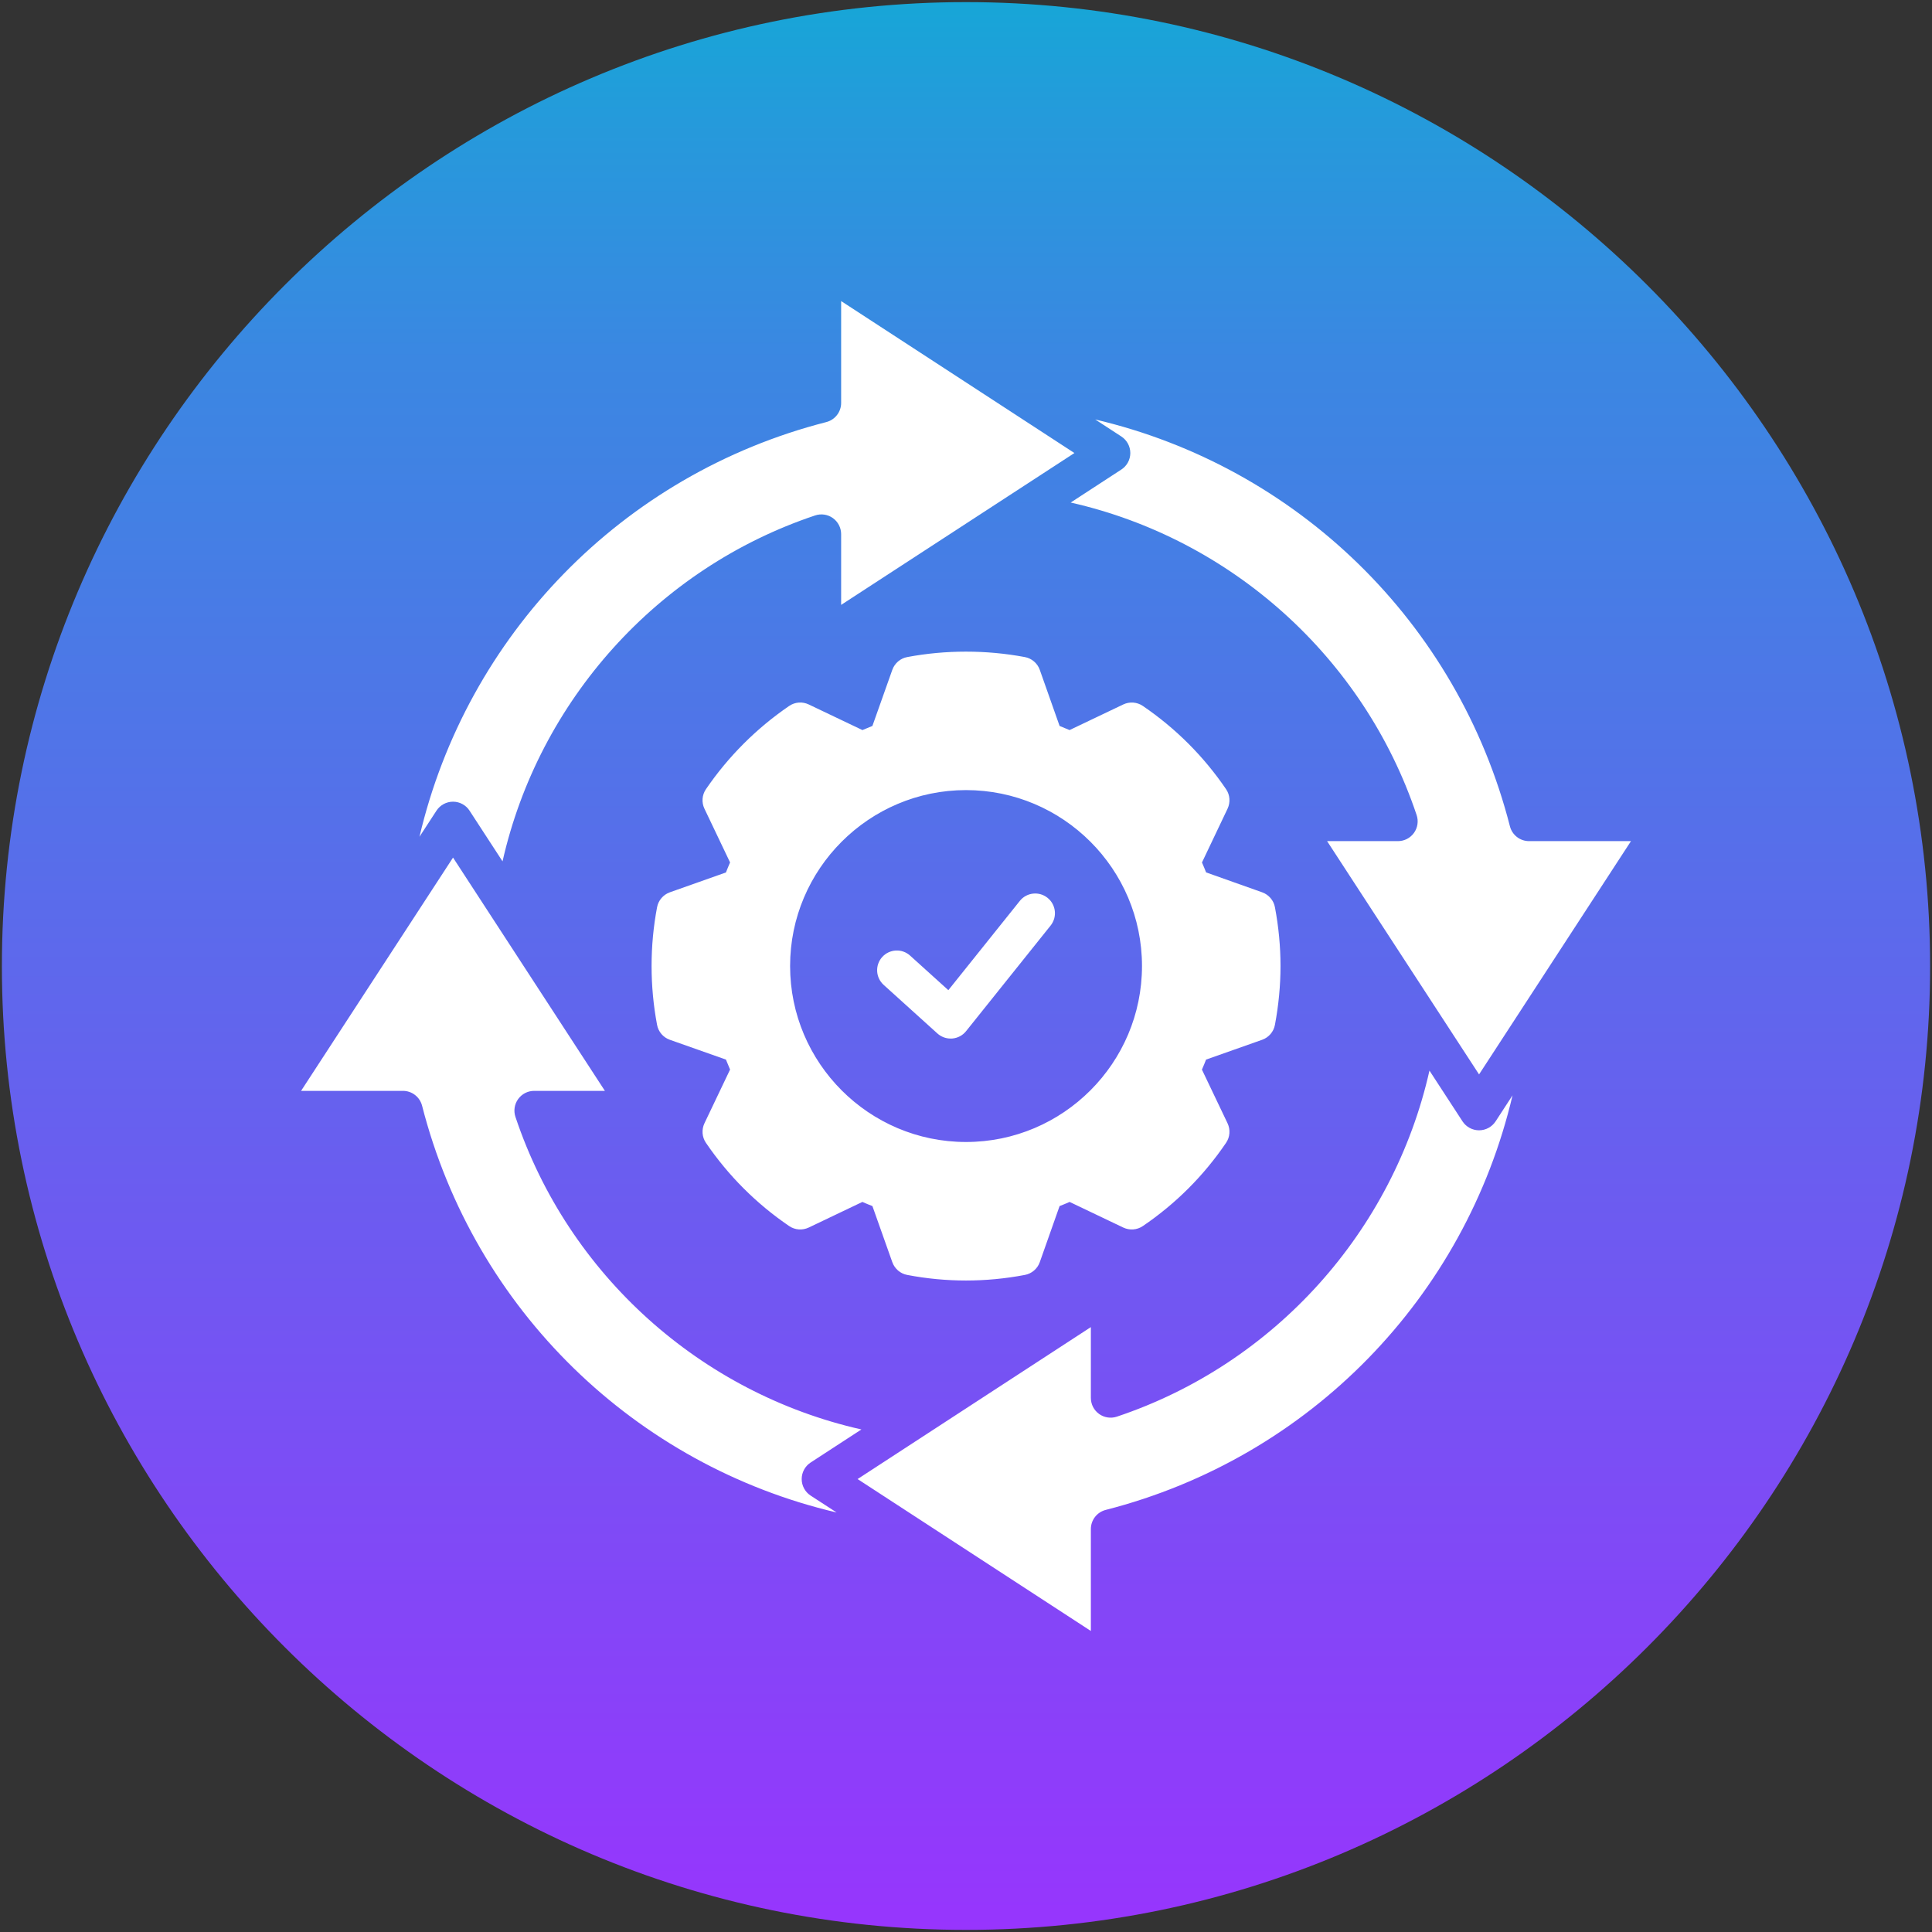 <?xml version="1.0" encoding="UTF-8"?>
<svg xmlns="http://www.w3.org/2000/svg" width="43" height="43" viewBox="0 0 43 43" fill="none">
  <rect x="0" y="0" width="43" height="43" fill="#333333" stroke="none"/>
  <g clip-path="url(#clip0_301_277)">
    <path fill-rule="evenodd" clip-rule="evenodd" d="M21.5 42.953C33.319 42.953 42.958 33.324 42.958 21.505C42.958 9.686 33.319 0.047 21.5 0.047C9.681 0.047 0.042 9.686 0.042 21.505C0.042 33.324 9.681 42.953 21.5 42.953Z" fill="url(#paint0_linear_301_277)"></path>
    <path d="M28.092 23.142C28.239 23.09 28.348 22.962 28.376 22.809C28.458 22.373 28.5 21.933 28.5 21.5C28.5 21.066 28.458 20.626 28.376 20.193C28.348 20.039 28.239 19.913 28.092 19.86L26.844 19.417C26.814 19.342 26.784 19.268 26.752 19.196L27.321 18C27.388 17.858 27.376 17.693 27.288 17.564C26.791 16.834 26.168 16.211 25.436 15.712C25.307 15.624 25.141 15.612 25 15.679L23.805 16.249C23.73 16.217 23.657 16.186 23.583 16.157L23.142 14.908C23.09 14.761 22.962 14.652 22.809 14.624C21.949 14.463 21.047 14.463 20.193 14.624C20.039 14.652 19.913 14.761 19.86 14.908L19.417 16.157C19.343 16.186 19.27 16.217 19.195 16.249L18 15.679C17.858 15.611 17.692 15.624 17.563 15.713C16.834 16.212 16.212 16.834 15.713 17.563C15.624 17.692 15.611 17.859 15.679 18L16.249 19.195C16.216 19.27 16.186 19.344 16.157 19.418L14.908 19.86C14.761 19.913 14.652 20.04 14.624 20.193C14.543 20.62 14.502 21.06 14.502 21.5C14.502 21.939 14.543 22.38 14.624 22.809C14.652 22.963 14.761 23.09 14.908 23.142L16.157 23.583C16.186 23.657 16.217 23.731 16.249 23.805L15.679 25C15.612 25.141 15.624 25.307 15.712 25.436C16.211 26.168 16.834 26.791 17.564 27.288C17.693 27.376 17.859 27.388 18 27.321L19.194 26.751C19.268 26.784 19.341 26.814 19.417 26.843L19.86 28.092C19.913 28.239 20.039 28.348 20.193 28.376C20.626 28.459 21.066 28.5 21.5 28.5C21.933 28.5 22.373 28.459 22.809 28.376C22.962 28.348 23.09 28.239 23.142 28.092L23.583 26.843C23.658 26.814 23.733 26.784 23.806 26.751L25 27.321C25.141 27.388 25.307 27.376 25.436 27.288C26.168 26.791 26.791 26.168 27.288 25.436C27.376 25.306 27.388 25.141 27.321 25L26.751 23.806C26.783 23.734 26.813 23.66 26.843 23.583L28.092 23.142ZM21.5 25.417C19.342 25.417 17.585 23.66 17.585 21.5C17.585 19.342 19.342 17.585 21.5 17.585C23.66 17.585 25.417 19.342 25.417 21.5C25.417 23.66 23.66 25.417 21.5 25.417ZM18.042 33.287L18.621 33.663C14.151 32.614 10.561 29.167 9.394 24.609C9.344 24.415 9.169 24.279 8.969 24.279H6.701L10.083 19.087L13.463 24.279H11.888C11.747 24.279 11.615 24.347 11.532 24.462C11.45 24.576 11.427 24.724 11.472 24.858C12.649 28.377 15.604 31.011 19.172 31.815L18.042 32.551C17.918 32.632 17.843 32.771 17.843 32.919C17.843 33.067 17.918 33.206 18.042 33.287ZM33.287 24.958L33.664 24.379C32.615 28.851 29.167 32.44 24.609 33.606C24.415 33.656 24.279 33.831 24.279 34.032V36.3L19.087 32.919L24.279 29.537V31.113C24.279 31.255 24.347 31.387 24.462 31.47C24.576 31.552 24.724 31.575 24.858 31.53C28.377 30.353 31.011 27.397 31.815 23.828L32.551 24.958C32.632 25.082 32.771 25.157 32.919 25.157C33.067 25.157 33.206 25.082 33.287 24.958ZM24.958 9.715L24.376 9.336C28.85 10.386 32.44 13.834 33.606 18.391C33.656 18.585 33.831 18.721 34.032 18.721H36.3L32.919 23.913L29.537 18.721H31.113C31.255 18.721 31.387 18.653 31.47 18.538C31.552 18.424 31.575 18.276 31.53 18.142C30.352 14.625 27.396 11.991 23.83 11.185L24.958 10.45C25.082 10.37 25.157 10.231 25.157 10.083C25.157 9.935 25.082 9.796 24.958 9.715ZM9.715 18.042L9.336 18.624C10.386 14.152 13.834 10.561 18.391 9.394C18.585 9.344 18.721 9.169 18.721 8.969V6.701L23.913 10.083L18.721 13.463V11.888C18.721 11.747 18.653 11.615 18.539 11.532C18.424 11.449 18.276 11.427 18.142 11.472C14.626 12.648 11.992 15.603 11.185 19.171L10.45 18.042C10.37 17.918 10.231 17.843 10.083 17.843C10.083 17.843 10.083 17.843 10.083 17.843C9.935 17.843 9.796 17.918 9.715 18.042ZM23.383 20.6L21.501 22.951C21.426 23.045 21.315 23.104 21.194 23.114C21.182 23.115 21.171 23.115 21.159 23.115C21.05 23.115 20.945 23.075 20.864 23.002L19.667 21.92C19.487 21.757 19.473 21.48 19.635 21.3C19.798 21.12 20.076 21.106 20.255 21.268L21.107 22.038L22.698 20.051C22.849 19.862 23.126 19.831 23.315 19.983C23.504 20.134 23.535 20.41 23.383 20.6Z" fill="white"></path>
  </g>
  <defs>
    <linearGradient id="paint0_linear_301_277" x1="21.5" y1="0.047" x2="21.5" y2="42.953" gradientUnits="userSpaceOnUse">
      <stop stop-color="#17A6D7"></stop>
      <stop offset="0.062" stop-color="#259ADB"></stop>
      <stop offset="0.186" stop-color="#3B87E2"></stop>
      <stop offset="0.265" stop-color="#4380E4"></stop>
      <stop offset="1" stop-color="#9735FD"></stop>
    </linearGradient>
    <clipPath id="clip0_301_277">
      <rect width="43" height="43" fill="white"></rect>
    </clipPath>
  </defs>
</svg>
